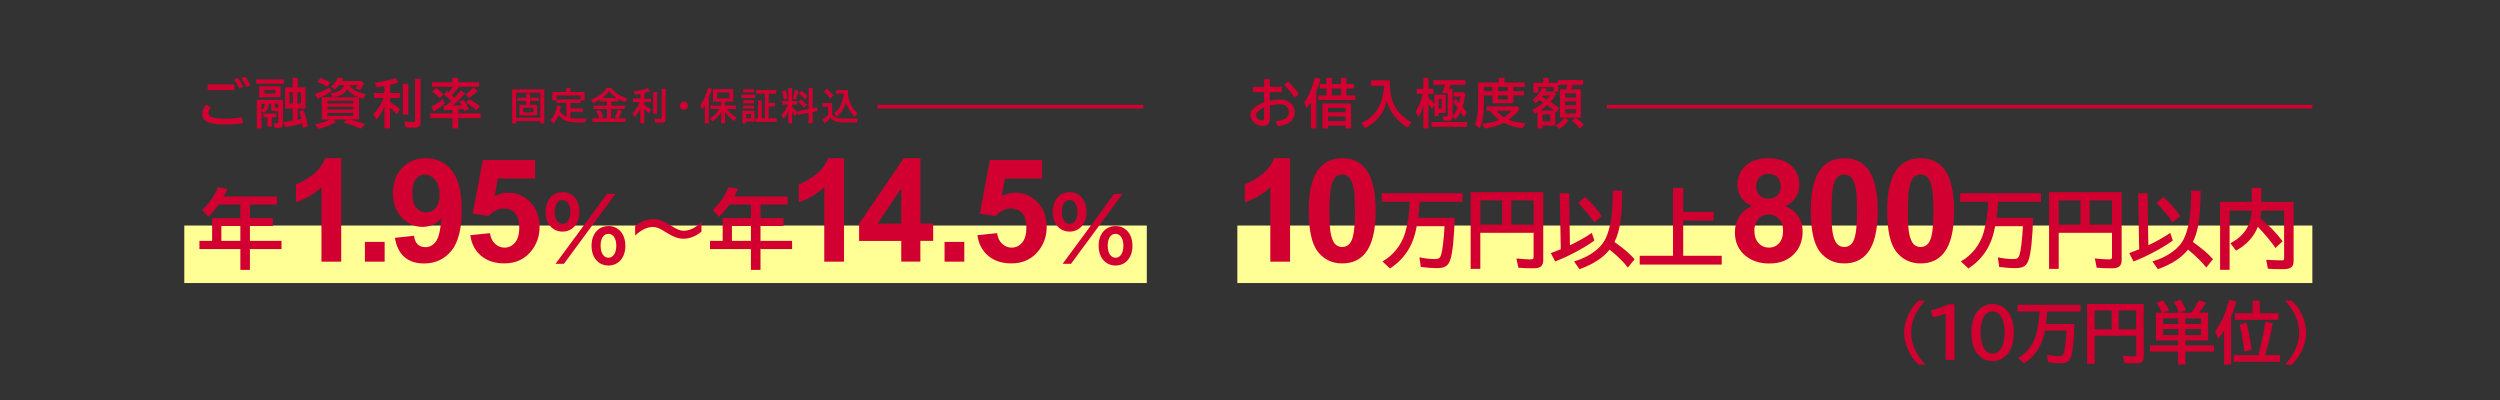 <?xml version="1.0" encoding="UTF-8"?>
<svg id="_レイヤー_2" data-name="レイヤー 2" xmlns="http://www.w3.org/2000/svg" viewBox="0 0 1000 160">
  <rect x="0" y="0" width="1000" height="160" fill="#333333" stroke="none"/>
  <defs>
    <style>
      .cls-1 {
        fill: #094;
        opacity: 0;
      }

      .cls-2 {
        fill: none;
        stroke: #d20030;
        stroke-miterlimit: 10;
        stroke-width: 1.42px;
      }

      .cls-3 {
        fill: #d20030;
      }

      .cls-4 {
        fill: #ffff96;
      }
    </style>
  </defs>
  <g id="_レイヤー_1-2" data-name="レイヤー 1">
    <rect class="cls-4" x="73.72" y="90.22" width="385" height="23"/>
    <rect class="cls-4" x="494.94" y="90.22" width="430" height="23"/>
    <g>
      <path class="cls-3" d="m99.97,87.22h9.15v3.18h-9.15v5.94h12.64v3.28h-12.64v8.32h-3.83v-8.32h-16.37v-3.28h5.08v-9.12h11.29v-5.42h-8.6c-1.35,1.9-2.52,3.31-4.18,4.94l-2.52-2.76c2.76-2.42,5.11-5.87,6.32-9.15l3.83.73c-.59,1.31-.93,2.04-1.48,3.04h21.31v3.21h-10.84v5.42Zm-3.83,3.18h-7.6v5.94h7.6v-5.94Z"/>
      <path class="cls-3" d="m136.48,104.66h-7.9v-29.76c-2.89,2.7-6.29,4.69-10.2,5.99v-7.17c2.06-.67,4.3-1.95,6.72-3.84,2.42-1.88,4.08-4.08,4.97-6.59h6.41v41.37Z"/>
      <path class="cls-3" d="m145.96,104.66v-7.9h7.9v7.9h-7.9Z"/>
      <path class="cls-3" d="m157.96,95.13l7.65-.84c.19,1.56.67,2.71,1.46,3.46.79.75,1.83,1.12,3.12,1.12,1.63,0,3.02-.75,4.16-2.25,1.14-1.5,1.87-4.61,2.19-9.33-1.99,2.3-4.47,3.46-7.45,3.46-3.24,0-6.04-1.25-8.39-3.75-2.35-2.5-3.53-5.76-3.53-9.77s1.24-7.55,3.72-10.1c2.48-2.56,5.64-3.84,9.49-3.84,4.18,0,7.61,1.62,10.29,4.85,2.68,3.23,4.02,8.55,4.02,15.95s-1.4,12.97-4.19,16.3c-2.79,3.34-6.43,5-10.91,5-3.22,0-5.83-.86-7.81-2.57-1.99-1.71-3.26-4.28-3.82-7.69Zm17.88-17.26c0-2.55-.59-4.53-1.76-5.93-1.17-1.41-2.53-2.11-4.06-2.11s-2.68.58-3.64,1.73c-.97,1.15-1.45,3.04-1.45,5.66s.52,4.61,1.57,5.86c1.05,1.25,2.36,1.87,3.94,1.87s2.8-.6,3.84-1.8c1.04-1.2,1.56-2.96,1.56-5.28Z"/>
      <path class="cls-3" d="m188.13,94.07l7.87-.81c.22,1.78.89,3.19,2,4.23,1.11,1.04,2.38,1.56,3.82,1.56,1.65,0,3.04-.67,4.19-2.01,1.14-1.34,1.71-3.36,1.71-6.06,0-2.53-.57-4.43-1.7-5.69-1.13-1.27-2.61-1.9-4.43-1.9-2.27,0-4.3,1-6.1,3.01l-6.41-.93,4.05-21.45h20.88v7.39h-14.9l-1.24,7c1.76-.88,3.56-1.32,5.4-1.32,3.5,0,6.47,1.27,8.91,3.82,2.44,2.55,3.65,5.86,3.65,9.92,0,3.39-.98,6.42-2.95,9.08-2.68,3.63-6.4,5.45-11.16,5.45-3.8,0-6.9-1.02-9.3-3.06-2.4-2.04-3.83-4.79-4.3-8.24Z"/>
      <path class="cls-3" d="m231.78,84.77c0,4.66-2.76,7.87-6.77,7.87s-6.77-3.18-6.77-7.87,2.76-7.91,6.8-7.91,6.73,3.25,6.73,7.91Zm-9.91,0c0,2.87,1.24,4.76,3.14,4.76s3.14-1.93,3.14-4.76-1.24-4.8-3.14-4.8-3.14,1.93-3.14,4.8Zm24.31-7.22l-20.61,27.97h-3.35l20.61-27.97h3.35Zm3.97,20.75c0,4.7-2.73,7.91-6.77,7.91s-6.77-3.21-6.77-7.91,2.76-7.87,6.8-7.87,6.73,3.21,6.73,7.87Zm-9.91,0c0,2.9,1.24,4.8,3.14,4.8s3.14-1.93,3.14-4.8-1.24-4.77-3.18-4.77-3.11,1.93-3.11,4.77Z"/>
      <path class="cls-3" d="m254.06,90.44c2.21-1.87,4.73-2.83,7.25-2.83,2.18,0,3.97.69,7.6,2.97,1.83,1.17,3.31,1.73,4.56,1.73,2.31,0,4.73-1.14,7.11-3.45v3.8c-2.24,1.86-4.7,2.83-7.25,2.83-2.07,0-3.97-.72-7.08-2.66-2.42-1.52-3.69-2.04-5.04-2.04-2.35,0-4.77,1.14-7.15,3.45v-3.8Z"/>
      <path class="cls-3" d="m304.2,87.22h9.15v3.18h-9.15v5.94h12.64v3.28h-12.64v8.32h-3.83v-8.32h-16.37v-3.28h5.08v-9.12h11.29v-5.42h-8.6c-1.35,1.9-2.52,3.31-4.18,4.94l-2.52-2.76c2.76-2.42,5.11-5.87,6.32-9.15l3.83.73c-.59,1.31-.93,2.04-1.48,3.04h21.31v3.21h-10.84v5.42Zm-3.83,3.18h-7.6v5.94h7.6v-5.94Z"/>
      <path class="cls-3" d="m337.61,104.66h-7.9v-29.76c-2.89,2.7-6.29,4.69-10.2,5.99v-7.17c2.06-.67,4.3-1.95,6.72-3.84,2.42-1.88,4.08-4.08,4.97-6.59h6.41v41.37Z"/>
      <path class="cls-3" d="m360.5,104.66v-8.29h-16.86v-6.92l17.88-26.17h6.63v26.14h5.12v6.94h-5.12v8.29h-7.64Zm0-15.23v-14.08l-9.47,14.08h9.47Z"/>
      <path class="cls-3" d="m377.82,104.66v-7.9h7.9v7.9h-7.9Z"/>
      <path class="cls-3" d="m390.97,94.07l7.87-.81c.22,1.78.89,3.19,2,4.23,1.11,1.04,2.38,1.56,3.82,1.56,1.65,0,3.04-.67,4.19-2.01,1.14-1.34,1.71-3.36,1.71-6.06,0-2.53-.57-4.43-1.7-5.69-1.13-1.27-2.61-1.9-4.43-1.9-2.27,0-4.3,1-6.1,3.01l-6.41-.93,4.05-21.45h20.88v7.39h-14.9l-1.24,7c1.76-.88,3.56-1.32,5.4-1.32,3.5,0,6.47,1.27,8.91,3.82,2.44,2.55,3.65,5.86,3.65,9.92,0,3.39-.98,6.42-2.95,9.08-2.68,3.63-6.4,5.45-11.16,5.45-3.8,0-6.9-1.02-9.3-3.06-2.4-2.04-3.83-4.79-4.3-8.24Z"/>
      <path class="cls-3" d="m434.62,84.77c0,4.66-2.76,7.87-6.77,7.87s-6.77-3.18-6.77-7.87,2.76-7.91,6.8-7.91,6.73,3.25,6.73,7.91Zm-9.91,0c0,2.87,1.24,4.76,3.14,4.76s3.14-1.93,3.14-4.76-1.24-4.8-3.14-4.8-3.14,1.93-3.14,4.8Zm24.31-7.22l-20.61,27.97h-3.35l20.61-27.97h3.35Zm3.97,20.75c0,4.7-2.73,7.91-6.77,7.91s-6.77-3.21-6.77-7.91,2.76-7.87,6.8-7.87,6.73,3.21,6.73,7.87Zm-9.91,0c0,2.9,1.24,4.8,3.14,4.8s3.14-1.93,3.14-4.8-1.24-4.77-3.18-4.77-3.11,1.93-3.11,4.77Z"/>
    </g>
    <g>
      <path class="cls-3" d="m516.02,104.66h-7.9v-29.76c-2.89,2.7-6.29,4.69-10.2,5.99v-7.17c2.06-.67,4.3-1.95,6.72-3.84,2.42-1.88,4.08-4.08,4.97-6.59h6.41v41.37Z"/>
      <path class="cls-3" d="m536.88,63.29c3.99,0,7.11,1.42,9.36,4.27,2.68,3.37,4.02,8.97,4.02,16.78s-1.35,13.4-4.05,16.81c-2.23,2.81-5.34,4.22-9.33,4.22s-7.24-1.54-9.7-4.62c-2.45-3.08-3.68-8.58-3.68-16.48s1.35-13.34,4.05-16.75c2.23-2.81,5.34-4.22,9.33-4.22Zm0,6.55c-.96,0-1.81.3-2.56.91-.75.61-1.33,1.7-1.74,3.27-.54,2.04-.82,5.48-.82,10.31s.24,8.16.73,9.96c.49,1.81,1.1,3.01,1.84,3.61.74.6,1.59.9,2.54.9s1.81-.3,2.56-.91c.75-.61,1.33-1.7,1.74-3.27.54-2.02.82-5.45.82-10.29s-.24-8.15-.73-9.96c-.49-1.81-1.1-3.02-1.84-3.63-.74-.61-1.59-.91-2.54-.91Z"/>
      <path class="cls-3" d="m581.89,87.12c-.24,7.87-.86,14.09-1.76,16.71-.83,2.56-2.21,3.42-5.35,3.42-2.04,0-4.63-.21-6.46-.48l-.55-3.83c2.28.45,4.35.69,6.01.69s2.21-.31,2.66-1.69c.55-1.69,1.04-5.7,1.38-11.46h-11.12c-1.38,7.67-4.66,12.85-10.7,16.92l-3-2.83c4.35-2.45,7.67-6.7,9.08-11.53.97-3.21,1.73-8.25,1.9-12.33h-11.26v-3.42h32.29v3.42h-17.13c-.14,2.52-.35,4.46-.59,6.18l-.03.24h14.64Z"/>
      <path class="cls-3" d="m617.31,103.87c0,2.52-1.07,3.45-3.97,3.45-2.11,0-4.25-.07-6.01-.24l-.76-3.7c2.07.24,4.11.38,5.63.38.97,0,1.24-.21,1.24-1v-9.63h-21.31v14.43h-3.87v-30.7h29.04v27Zm-25.17-14.02h8.7v-9.7h-8.7v9.7Zm21.31-9.7h-8.94v9.7h8.94v-9.7Z"/>
      <path class="cls-3" d="m627.98,98.1c2.83-1.31,6.49-3.35,8.77-4.94l1,3.07c-3.97,2.9-10.39,6.32-15.68,8.36l-1.73-3.35c1.69-.62,2.52-.93,3.97-1.52l-.41-22.38h3.76l.31,20.75Zm23.17,8.91c-1.66-2.14-3.97-4.42-7.01-6.94-.14-.1-.17-.14-.28-.24-2.62,3.32-6.66,5.91-12.09,7.84l-2.14-3.11c6.11-1.76,10.88-5.25,12.67-9.29,1.93-4.14,2.8-9.77,2.8-18.47v-.52h3.76v.45c0,9.88-.9,15.78-3.07,20.06,3.87,2.76,6.32,4.87,8.05,6.91l-2.69,3.31Zm-13.5-18.06c-2.04-3.04-4.32-5.8-6.42-7.77l2.83-2.38c2.8,2.62,5.01,5.14,6.66,7.67l-3.07,2.49Z"/>
      <path class="cls-3" d="m685.47,84.77v3.45h-12.19v14.09h15.4v3.52h-32.8v-3.52h13.33v-27.18h4.07v9.63h12.19Z"/>
      <path class="cls-3" d="m700.84,82.43c-2.04-.86-3.53-2.05-4.45-3.55-.93-1.51-1.39-3.16-1.39-4.96,0-3.07,1.07-5.61,3.22-7.62,2.15-2,5.19-3.01,9.15-3.01s6.96,1,9.12,3.01c2.16,2.01,3.25,4.54,3.25,7.62,0,1.91-.5,3.61-1.49,5.1-.99,1.49-2.39,2.63-4.19,3.41,2.29.92,4.02,2.26,5.21,4.02,1.19,1.76,1.78,3.79,1.78,6.1,0,3.8-1.21,6.9-3.64,9.28-2.43,2.38-5.65,3.57-9.68,3.57-3.75,0-6.87-.98-9.36-2.95-2.94-2.32-4.41-5.51-4.41-9.56,0-2.23.55-4.28,1.66-6.14,1.11-1.86,2.85-3.3,5.23-4.31Zm.9,9.7c0,2.17.56,3.87,1.67,5.09,1.11,1.22,2.51,1.83,4.17,1.83s2.98-.59,4.05-1.76c1.07-1.17,1.6-2.86,1.6-5.07,0-1.93-.54-3.48-1.63-4.65-1.09-1.17-2.46-1.76-4.13-1.76-1.93,0-3.37.67-4.31,2-.95,1.33-1.42,2.77-1.42,4.33Zm.73-17.65c0,1.57.44,2.8,1.33,3.68.89.88,2.08,1.32,3.56,1.32s2.7-.44,3.6-1.33c.9-.89,1.35-2.12,1.35-3.7,0-1.48-.45-2.67-1.33-3.56-.89-.89-2.07-1.33-3.53-1.33s-2.73.45-3.63,1.35-1.35,2.09-1.35,3.57Z"/>
      <path class="cls-3" d="m737.7,63.29c3.99,0,7.11,1.42,9.36,4.27,2.68,3.37,4.02,8.97,4.02,16.78s-1.35,13.4-4.05,16.81c-2.23,2.81-5.34,4.22-9.33,4.22s-7.24-1.54-9.7-4.62c-2.45-3.08-3.68-8.58-3.68-16.48s1.35-13.34,4.05-16.75c2.23-2.81,5.34-4.22,9.33-4.22Zm0,6.55c-.96,0-1.81.3-2.56.91-.75.61-1.33,1.7-1.74,3.27-.54,2.04-.82,5.48-.82,10.31s.24,8.16.73,9.96c.49,1.81,1.1,3.01,1.84,3.61.74.6,1.59.9,2.54.9s1.81-.3,2.56-.91c.75-.61,1.33-1.7,1.74-3.27.54-2.02.82-5.45.82-10.29s-.24-8.15-.73-9.96c-.49-1.81-1.1-3.02-1.84-3.63-.74-.61-1.59-.91-2.54-.91Z"/>
      <path class="cls-3" d="m768.25,63.29c3.99,0,7.11,1.42,9.36,4.27,2.68,3.37,4.02,8.97,4.02,16.78s-1.35,13.4-4.05,16.81c-2.23,2.81-5.34,4.22-9.33,4.22s-7.24-1.54-9.7-4.62c-2.45-3.08-3.68-8.58-3.68-16.48s1.35-13.34,4.05-16.75c2.23-2.81,5.34-4.22,9.33-4.22Zm0,6.55c-.96,0-1.81.3-2.56.91-.75.61-1.33,1.7-1.74,3.27-.54,2.04-.82,5.48-.82,10.31s.24,8.16.73,9.96c.49,1.81,1.1,3.01,1.84,3.61.74.6,1.59.9,2.54.9s1.81-.3,2.56-.91c.75-.61,1.33-1.7,1.74-3.27.54-2.02.82-5.45.82-10.29s-.24-8.15-.73-9.96c-.49-1.81-1.1-3.02-1.84-3.63-.74-.61-1.59-.91-2.54-.91Z"/>
      <path class="cls-3" d="m813.25,87.12c-.24,7.87-.86,14.09-1.76,16.71-.83,2.56-2.21,3.42-5.35,3.42-2.04,0-4.63-.21-6.46-.48l-.55-3.83c2.28.45,4.35.69,6.01.69s2.21-.31,2.66-1.69c.55-1.69,1.04-5.7,1.38-11.46h-11.12c-1.38,7.67-4.66,12.85-10.7,16.92l-3-2.83c4.35-2.45,7.67-6.7,9.08-11.53.97-3.21,1.73-8.25,1.9-12.33h-11.26v-3.42h32.29v3.42h-17.13c-.14,2.52-.35,4.46-.59,6.18l-.03.24h14.64Z"/>
      <path class="cls-3" d="m848.67,103.87c0,2.52-1.07,3.45-3.97,3.45-2.11,0-4.25-.07-6.01-.24l-.76-3.7c2.07.24,4.11.38,5.63.38.97,0,1.24-.21,1.24-1v-9.63h-21.31v14.43h-3.87v-30.7h29.04v27Zm-25.17-14.02h8.7v-9.7h-8.7v9.7Zm21.31-9.7h-8.94v9.7h8.94v-9.7Z"/>
      <path class="cls-3" d="m859.34,98.1c2.83-1.31,6.49-3.35,8.77-4.94l1,3.07c-3.97,2.9-10.39,6.32-15.68,8.36l-1.73-3.35c1.69-.62,2.52-.93,3.97-1.52l-.41-22.38h3.76l.31,20.75Zm23.17,8.91c-1.66-2.14-3.97-4.42-7.01-6.94-.14-.1-.17-.14-.28-.24-2.62,3.32-6.66,5.91-12.09,7.84l-2.14-3.11c6.11-1.76,10.88-5.25,12.67-9.29,1.93-4.14,2.8-9.77,2.8-18.47v-.52h3.76v.45c0,9.88-.9,15.78-3.07,20.06,3.87,2.76,6.32,4.87,8.05,6.91l-2.69,3.31Zm-13.5-18.06c-2.04-3.04-4.32-5.8-6.42-7.77l2.83-2.38c2.8,2.62,5.01,5.14,6.66,7.67l-3.07,2.49Z"/>
      <path class="cls-3" d="m900.74,75.14h3.76v5.63h12.95v23.48c0,2.59-1.07,3.42-4.35,3.42-2.38,0-4.25-.07-5.94-.17l-.69-3.59c2.18.14,4.77.24,6.28.24.73,0,.9-.17.9-.97v-18.96h-9.19v.35c-.07.9-.14,1.69-.35,2.69,3.31,2.69,6.42,5.9,8.94,9.25l-2.87,2.66c-1.55-2.31-4.18-5.46-7.04-8.46-1.59,4.04-4.45,7.15-8.74,9.56l-2.21-2.97c5.52-3,8.15-7.04,8.49-13.09h-8.84v23.72h-3.8v-27.18h12.67v-5.63Z"/>
    </g>
    <g>
      <path class="cls-3" d="m97.12,49.31c-2.02.3-4.87.51-7.12.51-3,0-5.8-.42-7.01-1.06-1.47-.76-2.08-1.72-2.08-3.21,0-1.4.55-2.66,1.64-3.72l1.81,1.19c-.7.83-1,1.49-1,2.21,0,.77.43,1.28,1.32,1.62.89.36,3.15.62,5.29.62,2.25,0,4.82-.19,6.84-.53l.32,2.38Zm-3.38-15.54v2.25h-10.71v-2.25h10.71Zm1.96,1.62c-.45-1.11-1.3-2.57-2.08-3.63l1.59-.57c.81,1.06,1.57,2.36,2.08,3.55l-1.59.66Zm2.87-.53c-.45-1.13-1.21-2.51-2.04-3.63l1.53-.53c.74.87,1.42,1.98,2.08,3.46l-1.57.7Z"/>
      <path class="cls-3" d="m113.51,31.75v1.72h-11.07v-1.72h11.07Zm-3.85,12.71c-.89,0-1.21-.3-1.21-1.08v-1.89h-.94c-.13,1.98-.66,2.91-2.08,3.76l-.81-.98v7.08h-1.89v-11.39h10.46v9.5c0,1.3-.38,1.68-1.7,1.68-.51,0-1.19-.04-1.72-.11l-.21-1.87c.45.08.85.13,1.28.13s.47-.08.47-.55v-4.27h-1.64Zm2.57-5.59h-8.57v-4.34h8.57v4.34Zm-7.61,2.61v2.53c.96-.55,1.32-1.21,1.4-2.53h-1.4Zm4.14,9.16h-1.81v-3.72h-1.64v-1.49h5.27v1.49h-1.83v3.72Zm-3.06-13.22h4.48v-1.45h-4.48v1.45Zm5.59,4.06h-1.34v1.23c0,.32.09.42.34.42h1v-1.66Zm5.78-10.33h2.04v3.78h3.12v8.48h-3.17v4.51c.4-.06.91-.19,1.53-.32-.28-1.19-.47-1.83-.87-3.06l1.68-.51c.77,1.87,1.42,4.4,1.66,6.44l-1.91.85c-.11-.85-.15-1.17-.17-1.36l-.06-.36-.04-.28c-2.23.68-4.68,1.23-6.78,1.53l-.66-2c1.21-.15,2.55-.36,3.66-.55v-4.89h-3.06v-8.48h3.04v-3.78Zm-1.28,10.31h1.38v-4.55h-1.38v4.55Zm4.61-4.55h-1.42v4.55h1.42v-4.55Z"/>
      <path class="cls-3" d="m132.19,37.38c3.32-.53,5.1-1.64,5.44-3.34h-1.96c-.49.64-1,1.17-1.66,1.68l-1.72-1.06c1.25-.85,2.3-2.19,2.87-3.66l2.1.28c-.21.47-.32.7-.53,1.11h7.8l1.08.98c-.45.85-1.04,1.87-1.55,2.64l-1.96-.64c.06-.08.15-.21.19-.28.53-.77.53-.79.64-1.04h-3.19c1.04,1.74,3.25,2.96,6.57,3.61l-1.04,1.87c-.62-.15-1.04-.28-1.68-.51v8.8h-3.8c2.06.47,4.08,1.06,6.27,1.89l-1.81,1.72c-2.4-1-4.57-1.79-6.8-2.47l1.36-1.15h-5.76l1.36,1.02c-2,1.15-4.44,2.1-6.89,2.74l-1.53-1.81c2.08-.4,4.21-1.08,6.12-1.96h-3.4v-8.91h4.59l-1.13-1.53Zm-6.19.26c2.25-.81,4.46-1.81,5.93-2.68l.7,1.59c-1.83,1.15-3.85,2.19-5.7,2.95l-.94-1.87Zm4.85-3c-1.49-.85-2.68-1.45-3.95-1.91l1.28-1.53c1.38.47,2.72,1.06,4,1.79l-1.32,1.66Zm.15,5.65v1.11h10.31v-1.11h-10.31Zm0,2.42v1.13h10.31v-1.13h-10.31Zm0,2.46v1.19h10.31v-1.19h-10.31Zm12.31-6.27c-2.15-.85-3.46-1.81-4.38-3.17-1,1.66-2.74,2.63-5.48,3.17h9.86Z"/>
      <path class="cls-3" d="m153.76,42.76l-.04.06c-.81,1.91-1.87,3.63-3.08,5.04l-1.38-2.13c1.89-1.87,3.19-3.87,4.19-6.55h-3.85v-1.98h4.19v-2.74c-.72.15-2.17.38-3,.47l-.96-1.83c3.06-.36,5.87-1,8.33-1.87l1.23,1.76c-.98.34-2,.64-3.38.98v3.23h3.93v1.98h-3.93v1.55c1.4.83,2.74,1.83,3.95,3.02l-1.3,1.96c-.72-.85-1.66-1.79-2.66-2.68v8.31h-2.23v-8.65l-.02.06Zm9.56-9.22v12.29h-2.17v-12.29h2.17Zm4.91-1.96v17.26c0,1.68-.62,2.23-2.51,2.23-1.25,0-2.34-.06-3.49-.19l-.43-2.34c1.04.19,2.4.3,3.59.3.47,0,.62-.19.62-.81v-16.45h2.21Z"/>
      <path class="cls-3" d="m183.45,34.73c-.7,1.13-1.74,2.44-2.72,3.38.43.42.7.72,1,1.06.91-.94,2.04-2.25,2.64-3.04l1.64,1.23c-1.47,1.68-3.27,3.44-4.97,4.87,1.89-.08,2.27-.11,3.66-.19-.23-.42-.47-.81-.89-1.45l1.64-.68c.77,1.13,1.53,2.46,2.17,3.8l-1.87.83c-.13-.3-.17-.38-.28-.62-.08-.17-.15-.32-.19-.42-.91.13-1.3.19-1.83.23h-.17v1.64h9.01v1.89h-9.01v4.08h-2.32v-4.08h-8.86v-1.89h8.86v-1.45c-1.47.08-1.89.11-3.21.17l-.49-1.79c.4,0,.79,0,1.17-.02.66-.53,1.49-1.3,2.1-1.89-1.21-1.25-2.17-2.1-2.95-2.59l1.25-1.45c.34.28.49.4.7.59.68-.85,1.28-1.66,1.62-2.23h-8.37v-1.83h8.18v-1.74h2.32v1.74h8.33v1.83h-8.14Zm-10.99,7.93c1.57-.72,3.15-1.74,4.63-3l.94,1.66c-1.4,1.19-3.21,2.51-4.46,3.27l-1.11-1.93Zm3.4-3.38c-1.02-1.11-1.98-1.96-2.93-2.62l1.45-1.47c1.02.64,1.87,1.38,3.02,2.57l-1.53,1.51Zm10.35-1.45c.98-.64,2.15-1.68,3.21-2.81l1.66,1.34c-.87.89-2.23,2-3.49,2.85l-1.38-1.38Zm4.31,6.25c-1.25-1.08-2.55-2.08-4-3.04l1.25-1.34c1.64.94,3.02,1.87,4.19,2.81l-1.45,1.57Z"/>
      <path class="cls-3" d="m217.74,49.3h-1.59v-.85h-9.72v.88h-1.58v-13.57h12.88v13.54Zm-11.31-2.2h9.72v-10.03h-9.72v10.03Zm8.42-5.15v4.18h-7.13v-4.18h2.77v-1.61h-3.53v-1.23h3.53v-1.68h1.52v1.68h3.6v1.23h-3.6v1.61h2.84Zm-5.64,1.15v1.82h4.15v-1.82h-4.15Z"/>
      <path class="cls-3" d="m228.2,47.23c.79.13,1.64.19,2.68.19h3.76c-.28.56-.4.91-.54,1.53h-3.24c-3.85,0-5.92-.82-7.39-2.96-.55,1.38-1.22,2.47-2.1,3.39l-1.13-1.35c1.28-1.31,2.28-3.57,2.56-5.74l1.65.25c-.15.74-.3,1.4-.45,1.9.57,1.06,1.46,1.84,2.59,2.32v-5.62h-4.03v-.97h-1.58v-3.36h5.56v-1.62h1.62v1.62h5.68v3.36h-1.58v.97h-4.08v2.22h4.97v1.35h-4.97v2.51Zm-5.62-7.47h9.67v-1.58h-9.67v1.58Z"/>
      <path class="cls-3" d="m244.42,42.26h5.52v1.34h-5.52v3.73h2.65l-1.19-.49c.51-.85.95-1.84,1.34-2.97l1.59.55c-.48,1.1-1.01,2.11-1.55,2.92h3.09v1.4h-13.36v-1.4h2.75c-.33-1.03-.7-1.89-1.23-2.8l1.44-.58c.49.77.94,1.71,1.35,2.86l-1.46.52h2.98v-3.73h-5.4v-1.34h5.4v-1.68h-2.93v-.73c-.8.51-1.65.95-2.6,1.35l-.89-1.31c2.77-1.03,4.69-2.47,6.31-4.7h1.77c1.35,1.83,3.53,3.27,6.49,4.28l-.95,1.41c-1.04-.42-1.76-.76-2.66-1.29v.98h-2.93v1.68Zm2.29-3.05c-1.28-.85-2.32-1.79-3.11-2.8-.68.98-1.59,1.92-2.59,2.66l-.18.13h5.88Z"/>
      <path class="cls-3" d="m256.12,43.32l-.03.04c-.57,1.34-1.31,2.54-2.16,3.53l-.97-1.49c1.32-1.31,2.23-2.71,2.93-4.58h-2.69v-1.38h2.93v-1.92c-.51.1-1.52.27-2.1.33l-.67-1.28c2.14-.25,4.11-.7,5.83-1.31l.86,1.23c-.68.24-1.4.45-2.37.68v2.26h2.75v1.38h-2.75v1.09c.98.58,1.92,1.28,2.77,2.11l-.91,1.37c-.51-.59-1.16-1.25-1.86-1.87v5.82h-1.56v-6.06.04Zm6.69-6.46v8.6h-1.52v-8.6h1.52Zm3.44-1.37v12.08c0,1.17-.43,1.56-1.76,1.56-.88,0-1.64-.04-2.44-.13l-.3-1.64c.73.13,1.68.21,2.51.21.33,0,.43-.13.43-.57v-11.51h1.55Z"/>
      <path class="cls-3" d="m275.2,42.26c0,.89-.74,1.64-1.65,1.64s-1.62-.74-1.62-1.65.76-1.62,1.65-1.62,1.62.76,1.62,1.64Z"/>
      <path class="cls-3" d="m283.52,49.33h-1.58v-7.22c-.36.57-.62.98-1.07,1.59l-.74-1.62c1.28-1.67,2.26-3.87,3.12-6.99l1.53.42c-.34,1.21-.82,2.56-1.26,3.57v10.25Zm7.13-5.76c.95,1.35,2.4,2.62,3.97,3.48l-.91,1.34c-1.47-.95-2.84-2.32-3.72-3.73v4.67h-1.52v-4.61c-.79,1.5-2.04,2.9-3.5,3.91l-1.03-1.22c1.49-.83,2.87-2.22,3.85-3.84h-3.57v-1.32h4.24v-1.59h-3.21v-4.94h8.02v4.94h-3.29v1.59h4.4v1.32h-3.75Zm-3.85-4.2h4.97v-2.38h-4.97v2.38Z"/>
      <path class="cls-3" d="m302.11,37.86v1.31h-5.53v-1.31h5.53Zm-.31,10.73h-3.36v.74h-1.44v-5h4.81v4.25Zm-.22-12.85v1.22h-4.31v-1.22h4.31Zm0,4.36v1.21h-4.31v-1.21h4.31Zm0,2.13v1.18h-4.31v-1.18h4.31Zm-3.14,5.13h1.99v-1.77h-1.99v1.77Zm12.23-.03v1.43h-8.52v-1.43h1.07v-7.13h1.46v7.13h1.28v-9.88h-3.5v-1.43h7.99v1.43h-2.98v3.75h2.5v1.38h-2.5v4.75h3.2Z"/>
      <path class="cls-3" d="m315.32,44.51c-.52,1.17-1.15,2.19-1.89,3.02l-.88-1.52c1.06-1.04,1.96-2.48,2.6-4.06l.03-.1h-2.35v-1.43h2.48v-5.22h1.53v5.22h2.02v1.43h-2.02v.95c.94.83,1.46,1.37,2.13,2.16l-.89,1.53c-.34-.58-.85-1.34-1.23-1.84v4.69h-1.53v-4.82Zm-1.74-4.67c-.33-1.82-.49-2.47-.79-3.3l1.4-.45c.36.91.55,1.76.79,3.36l-1.4.39Zm3.5-.39c.42-1.22.71-2.37.88-3.47l1.44.34c-.18,1.01-.58,2.31-1.06,3.47l-1.26-.34Zm7.97,9.88h-1.61v-4.2l-4.2.8-.25-1.43,4.45-.85v-8.46h1.61v8.15l1.76-.33.12,1.44-1.87.36v4.51Zm-3.35-6.28c-.76-.85-1.55-1.58-2.4-2.23l.95-1.09c.88.61,1.73,1.35,2.47,2.17l-1.03,1.15Zm.28-3.36c-.71-.83-1.49-1.56-2.47-2.29l1.01-1.09c.94.64,1.79,1.37,2.5,2.19l-1.04,1.19Z"/>
      <path class="cls-3" d="m332.85,45.85c.91,1.12,2.07,1.52,4.43,1.56h5.97c-.21.43-.37.94-.49,1.55h-5.46c-2.72-.06-4.15-.58-5.16-1.92-.83,1-1.56,1.73-2.28,2.29l-.92-1.56c.74-.45,1.49-1,2.32-1.73v-3.35h-2.2v-1.43h3.79v4.58Zm-.8-6.53c-.64-.91-1.43-1.8-2.48-2.81l1.21-.98c.89.71,1.73,1.56,2.59,2.65l-1.31,1.15Zm7.11-2.37c-.01,3.08,1.44,6.25,3.81,8.3l-1.03,1.44c-1.44-1.22-3.01-3.73-3.63-5.83-.39,2.11-1.76,4.33-3.6,5.79l-1.09-1.34c2.25-1.58,3.48-4.06,3.88-7.88h-3.01v-1.41h4.66v.94Z"/>
    </g>
    <line class="cls-2" x1="350.94" y1="42.64" x2="457.28" y2="42.64"/>
    <g>
      <path class="cls-3" d="m507.95,31.69v3.06h4.74v2.1h-4.74v3.4c1.34-.28,2.78-.42,3.95-.42,3.57,0,5.97,2,5.97,4.99,0,1.98-.79,3.44-2.38,4.38-1.13.66-2.3,1-4.42,1.23l-.85-2c3.8-.34,5.31-1.38,5.31-3.63,0-2-1.32-3.1-3.68-3.1-1.06,0-2.53.19-3.91.51v5.48c0,1.68-1.02,2.72-2.7,2.72-1.11,0-2.57-.53-3.46-1.28-1.06-.89-1.62-1.93-1.62-3.08,0-1.21.45-2,1.76-3.1.87-.74,2.06-1.4,3.72-2.04v-4.06h-4.44v-2.1h4.44v-3.06h2.3Zm-2.3,11.27c-1.98.83-3.25,2.04-3.25,3.08s1.17,2.1,2.38,2.1c.62,0,.87-.32.87-1.08v-4.1Zm12.2-3.85c-1.21-1.89-2.74-3.78-4.23-5.21l1.62-1.3c1.55,1.4,3.15,3.27,4.29,5.08l-1.68,1.42Z"/>
      <path class="cls-3" d="m526.54,51.35h-2.17v-10.54c-.6.98-.98,1.53-1.7,2.47l-1.02-2.36c1.74-2.27,3.15-5.51,4.36-9.93l2.21.59c-.53,1.89-1.08,3.51-1.68,4.93v14.84Zm9.88-17.75v-2.44h2.15v2.44h2.95v1.83h-2.95v2.72h3.57v1.83h-14.81v-1.83h3.27v-2.72h-2.72v-1.83h2.72v-2.44h2.15v2.44h3.68Zm4.02,17.75h-2.25v-1.1h-6.97v1.1h-2.23v-9.99h11.46v9.99Zm-9.22-6.44h6.97v-1.74h-6.97v1.74Zm0,3.55h6.97v-1.87h-6.97v1.87Zm1.53-10.31h3.68v-2.72h-3.68v2.72Z"/>
      <path class="cls-3" d="m555.94,33.86c.19,7.27,2.61,11.5,8.65,15.11l-1.55,2.04c-3.97-2.19-7.29-6.46-8.29-10.65l-.08.28c-1.21,4.7-3.87,8.01-8.54,10.63l-1.62-1.98c5.99-3,8.54-7.18,9.14-14.96h-5.31v-2.21h7.61v1.74Z"/>
      <path class="cls-3" d="m569.34,42.1c-.51,1.79-1.15,3.36-1.96,4.95l-1.06-2.38c1.3-2.21,2.19-4.53,2.76-7.16h-2.4v-2.02h2.66v-4.34h2.06v4.34h1.96v2.02h-1.96v1.68c.91.74,1.64,1.38,2.38,2.17v-3.51h4.51v7.31h-2.85v1.28h-1.66v-4.57l-.94,1.7c-.49-.79-.87-1.32-1.45-2.02v9.8h-2.06v-9.25Zm17.47,6.7v1.93h-14.22v-1.93h14.22Zm-5.78-2.42c.91-1.02,1.4-1.81,2.02-3.29-.81-1.08-1.23-1.59-1.87-2.3l.96-1.25c.6.53,1,.93,1.45,1.45l.06.06.04.04c.23-.87.32-1.38.49-2.44h-2.72v-1.81h3.85l.81.68c-.28,2.13-.6,3.63-1.08,5.19l.04.06.08.11c.49.66.94,1.28,1.51,2.17l-1.11,1.96c-.49-.87-.83-1.42-1.34-2.23-.59,1.21-1.11,2.02-2,3.12l-1.19-1.38c0,1.38-.45,1.79-1.96,1.79-.53,0-1.13-.04-1.66-.11l-.36-1.76c.66.08,1.08.13,1.57.13.4,0,.49-.08.49-.55v-8.86h-2.25c.38-.83.68-1.66,1.17-3.25h-4.65v-1.87h12.8v1.87h-5.99c-.06.23-.13.45-.23.74-.15.42-.17.55-.3.91h1.38v10.84Zm-5.59-6.8v3.87h1.28v-3.87h-1.28Z"/>
      <path class="cls-3" d="m609.93,33.03v1.74h-4.61v1.72h4.31v1.68h-4.31v3.1h-8.35v-3.1h-3.4v1.93c0,5.72-.49,8.84-1.74,11.22l-1.89-1.49c.96-1.98,1.34-4.78,1.34-9.74v-7.08h8.2v-1.87h2.32v1.87h8.14Zm-.96,18.28c-2.61-.32-5.23-1.11-7.4-2.23-2,1.04-4.55,1.83-7.61,2.36l-1.08-1.91c2.76-.32,5.23-.89,6.8-1.59-1.36-.96-2.55-2.15-3.59-3.61h-1.45v-1.81h12.16l1.08.91c-.87,1.42-2.57,3.15-4.4,4.48,1.64.66,3.97,1.15,6.7,1.45l-1.21,1.96Zm-15.41-14.82h3.4v-1.72h-3.4v1.72Zm4.93,7.82c.81.96,1.91,1.89,3.06,2.59,1.21-.79,2.49-1.85,3.12-2.59h-6.19Zm.68-7.82h3.93v-1.72h-3.93v1.72Zm0,3.29h3.93v-1.62h-3.93v1.62Z"/>
      <path class="cls-3" d="m622.43,37.49c-.66,1.32-1.19,2.08-2.25,3.29,1.32.85,2.42,1.62,3.61,2.53l-1.23,1.62-.47-.38v5.7h-5.08v1.1h-2.02v-6.44c-.25.15-.4.23-1.1.64l-.98-1.7c1.53-.62,3.08-1.59,4.46-2.74-.34-.23-.68-.47-1-.68-.17-.11-.38-.23-.66-.42-.57.59-.83.83-1.45,1.3l-1.21-1.36c1.62-1.19,3.02-3,3.85-4.95l1.91.53c-.34.64-.43.81-.6,1.08h3.23v-1.81h-6.19v2.27h-1.87v-3.97h3.93v-1.93h2.15v1.93h3.72v-1.08h10.05v1.89h-4.17c-.21.76-.38,1.3-.62,1.83h3.91v11.29h-8.35v-11.29h2.53c.17-.66.28-1.06.43-1.83h-3.66v2.81h-1.76l.87.79Zm-.77,6.72c-.06-.04-.08-.06-.13-.11-.79-.64-1.62-1.25-2.68-1.98-.79.68-1.74,1.42-2.76,2.08h5.57Zm-4.46-5.99c-.13.17-.23.3-.38.51.55.32,1.51.89,1.87,1.11.51-.55.83-.98,1.25-1.62h-2.74Zm-.19,7.59v2.78h3.1v-2.78h-3.1Zm5.31,4.34c1.32-.77,2.44-1.76,3.44-3.02l1.7,1.04c-1.15,1.47-2.38,2.57-3.74,3.4l-1.4-1.42Zm3.7-11.16h4.34v-1.62h-4.34v1.62Zm0,3.12h4.34v-1.57h-4.34v1.57Zm0,3.25h4.34v-1.7h-4.34v1.7Zm5.85,6.04c-.98-1.28-1.93-2.21-3.12-3.15l1.47-1.17c1.28.85,2.42,1.81,3.36,2.83l-1.7,1.49Z"/>
    </g>
    <line class="cls-2" x1="642.79" y1="42.64" x2="924.94" y2="42.64"/>
    <g>
      <path class="cls-3" d="m767.48,145.83c-1.75-1.56-2.83-3.04-3.96-5.31-1.21-2.48-1.89-5.14-1.89-7.49,0-4.52,2.4-9.75,5.84-12.79h2.56c-3.93,4.5-5.57,8.3-5.57,12.82s1.67,8.29,5.57,12.77h-2.56Z"/>
      <path class="cls-3" d="m778.3,125.44c-1.37.54-3.82,1.21-5.2,1.48l-.73-2.8c2.48-.54,5.55-1.59,6.84-2.4h2.61v22.22h-3.53v-18.5Z"/>
      <path class="cls-3" d="m805.51,133.03c0,7.03-3.23,11.37-8.48,11.37s-8.48-4.34-8.48-11.37,3.23-11.37,8.48-11.37,8.48,4.34,8.48,11.37Zm-13.3,0c0,5.2,1.86,8.4,4.82,8.4s4.82-3.2,4.82-8.4-1.83-8.48-4.82-8.48-4.82,3.26-4.82,8.48Z"/>
      <path class="cls-3" d="m829.8,129.59c-.19,6.14-.67,10.99-1.37,13.03-.65,1.99-1.72,2.67-4.17,2.67-1.59,0-3.61-.16-5.04-.38l-.43-2.99c1.78.35,3.39.54,4.69.54s1.72-.24,2.07-1.32c.43-1.32.81-4.44,1.08-8.94h-8.67c-1.08,5.98-3.64,10.02-8.35,13.2l-2.34-2.21c3.39-1.91,5.98-5.23,7.08-9,.75-2.5,1.35-6.44,1.48-9.61h-8.78v-2.67h25.18v2.67h-13.36c-.11,1.97-.27,3.47-.46,4.82l-.03.19h11.42Z"/>
      <path class="cls-3" d="m857.49,142.65c0,1.97-.83,2.69-3.1,2.69-1.64,0-3.31-.05-4.69-.19l-.59-2.88c1.62.19,3.21.3,4.39.3.75,0,.97-.16.97-.78v-7.51h-16.62v11.26h-3.02v-23.94h22.65v21.06Zm-19.63-10.93h6.79v-7.57h-6.79v7.57Zm16.62-7.57h-6.98v7.57h6.98v-7.57Z"/>
      <path class="cls-3" d="m883.25,125.11v11.07h-9.08v1.99h11.45v2.45h-11.45v5.2h-2.94v-5.2h-11.23v-2.45h11.23v-1.99h-8.89v-11.07h2.48c-.03-.11-.05-.16-.11-.27-.57-1.32-1.32-2.61-2.15-3.66l2.64-1.05c1,1.32,1.8,2.64,2.45,4.04l-2.48.94h6.38c-.05-.13-.05-.16-.08-.24-.54-1.59-1.21-2.96-1.97-3.99l2.67-1c.89,1.37,1.59,2.72,2.18,4.2l-2.56,1.02h4.79c1.13-1.59,2.24-3.5,2.94-5.01l2.91,1.05c-.81,1.29-1.78,2.67-2.83,3.96h3.64Zm-18.04,2.24v2.24h6.11v-2.24h-6.11Zm0,4.28v2.4h6.11v-2.4h-6.11Zm8.91-4.28v2.24h6.27v-2.24h-6.27Zm0,4.28v2.4h6.27v-2.4h-6.27Z"/>
      <path class="cls-3" d="m892.44,145.83h-2.8v-13.65c-.75,1.24-1.35,2.07-2.29,3.31l-1.32-2.91c2.29-2.96,4.15-7.08,5.71-12.69l2.83.78c-.73,2.45-1.29,4.07-2.13,6.03v19.12Zm11.2-4.82c.75-2.83,1.8-7.92,2.56-12.39l2.88.62c-.78,4.58-1.86,9.16-3.04,12.82h5.98v2.64h-18.53v-2.64h9.86l.3-1.05Zm7.73-15.73v2.64h-17.4v-2.64h7.08v-5.04h2.83v5.04h7.49Zm-13.6,15.43c-.54-4.26-1.19-8-1.91-10.91l2.75-.81c.92,3.82,1.59,7.35,2.02,10.88l-2.85.83Z"/>
      <path class="cls-3" d="m914.07,145.83c3.91-4.5,5.57-8.29,5.57-12.79s-1.64-8.27-5.57-12.79h2.56c1.75,1.59,2.83,3.04,3.96,5.31,1.21,2.48,1.89,5.14,1.89,7.49,0,4.52-2.4,9.75-5.84,12.79h-2.56Z"/>
    </g>
  </g>
  <g id="_罫線" data-name="罫線">
    <rect class="cls-1" width="1000" height="160"/>
  </g>
</svg>